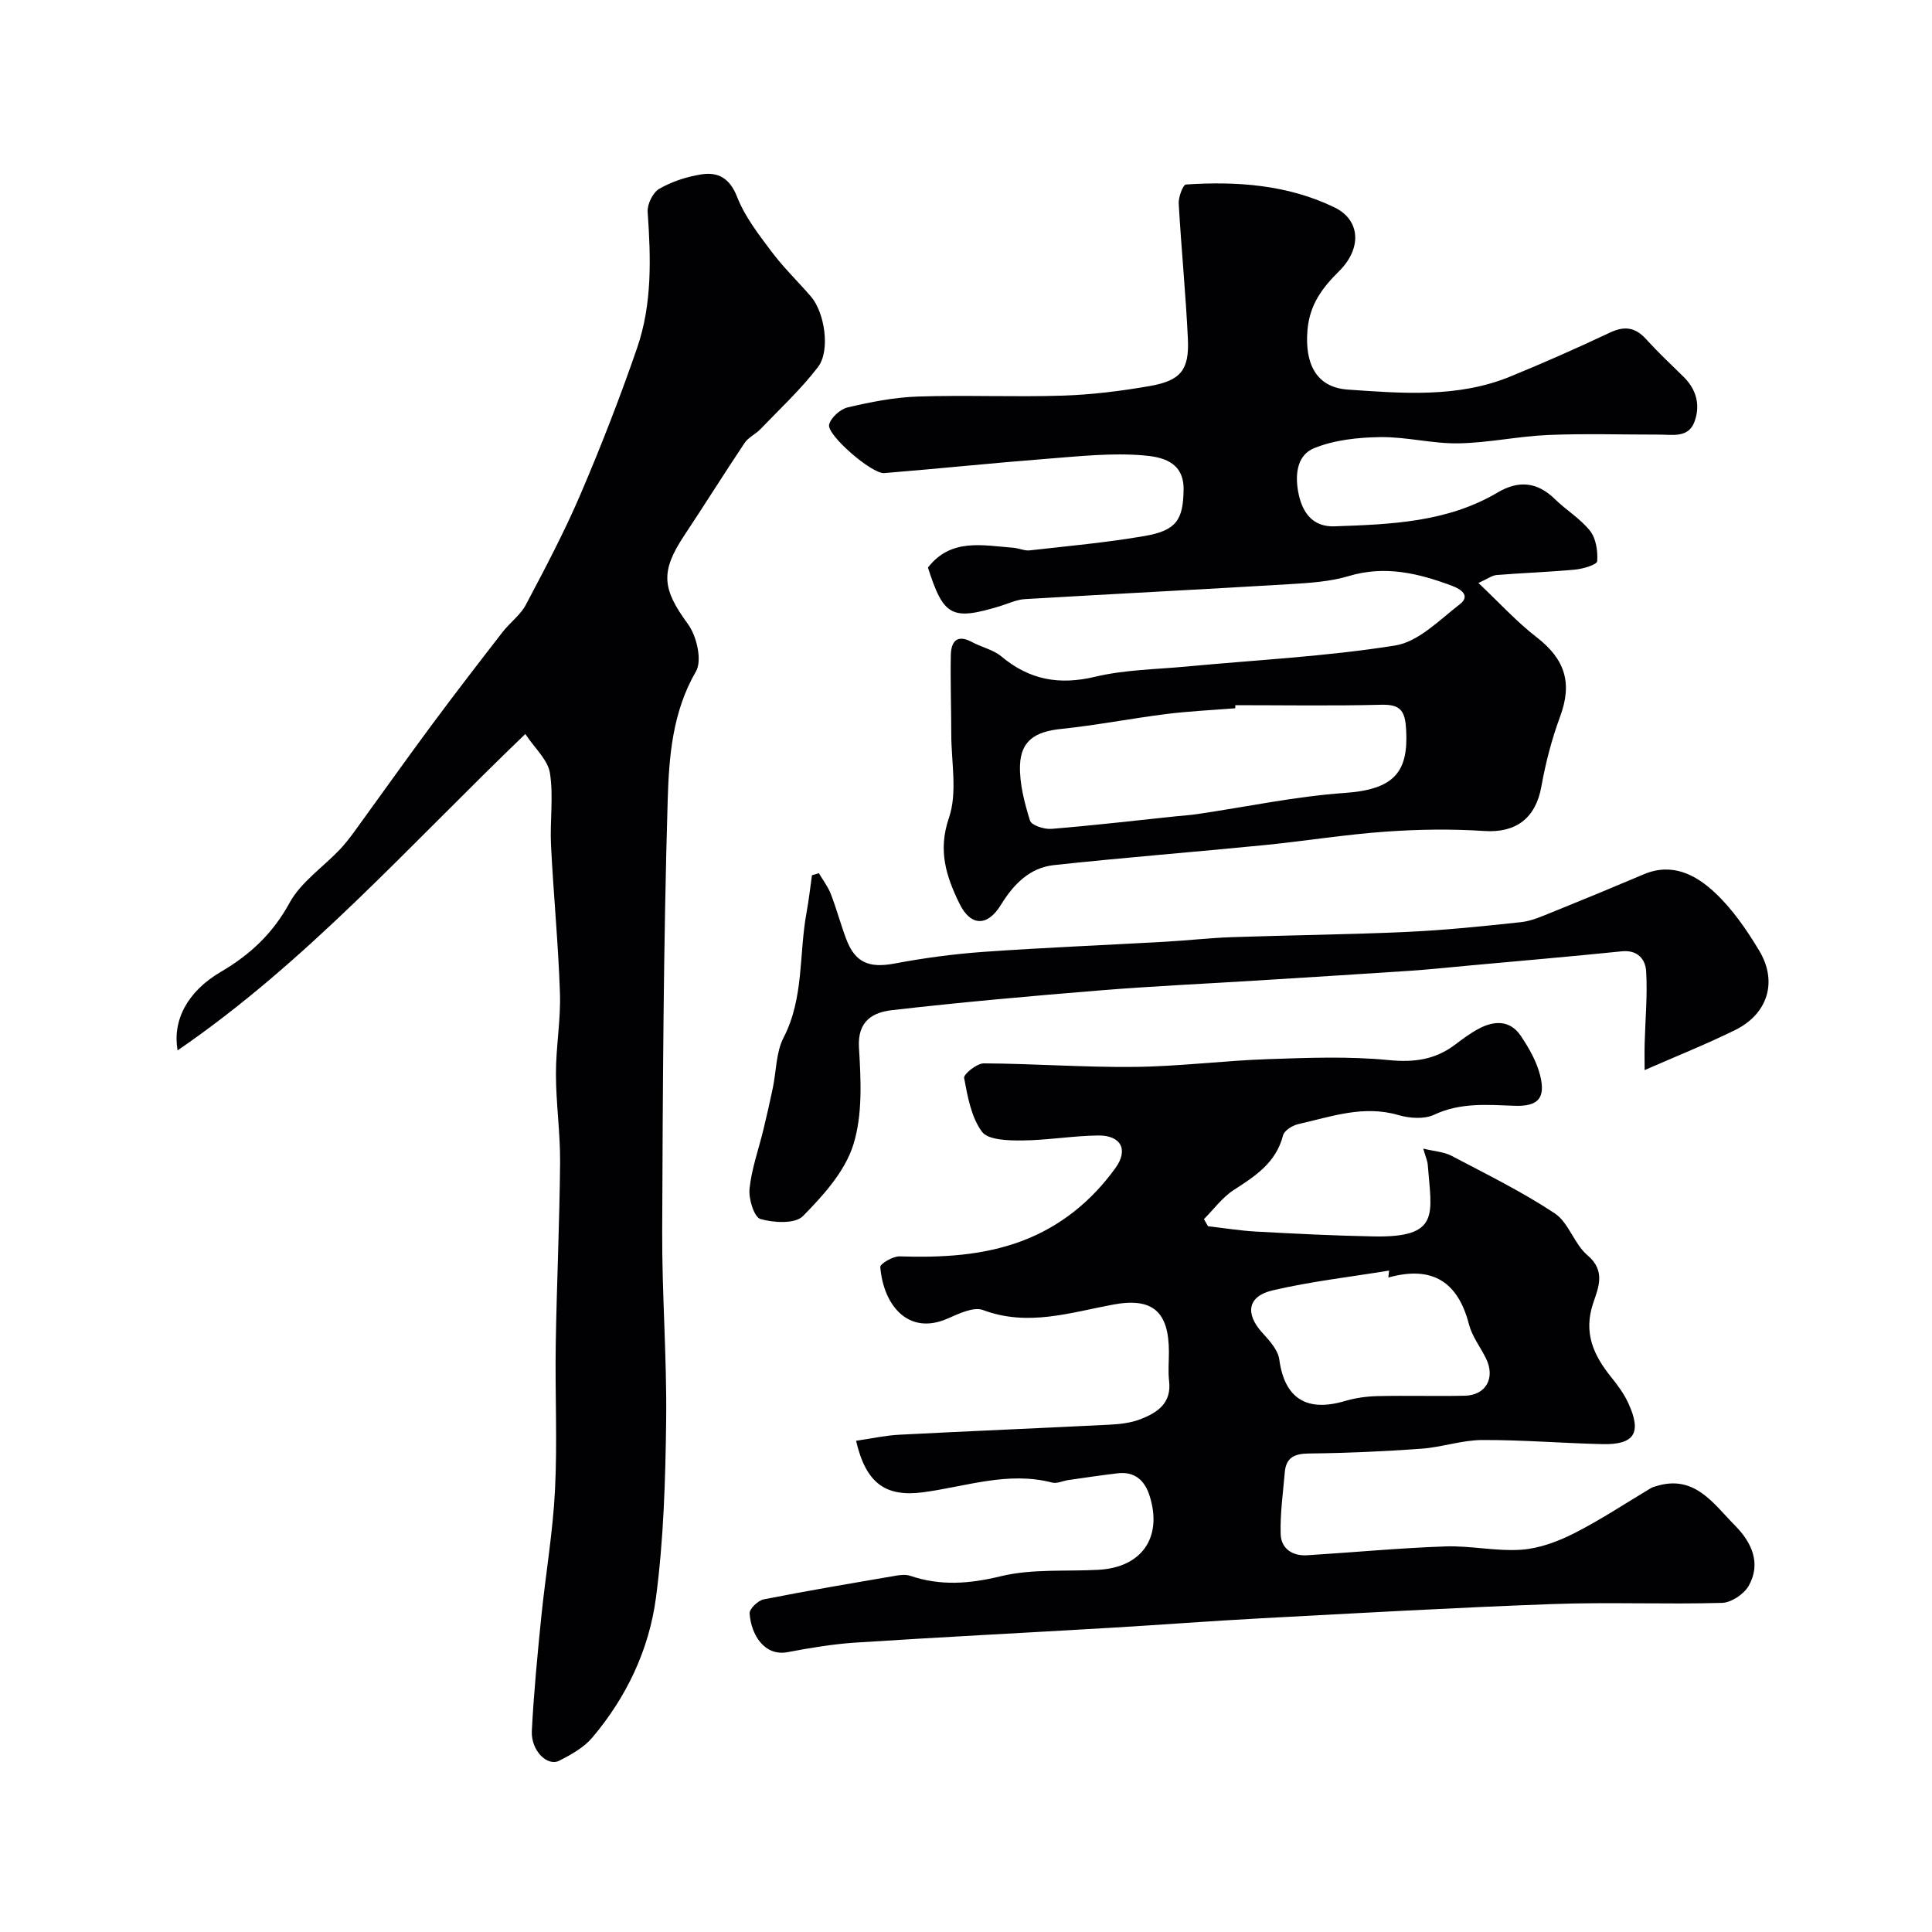 <svg enable-background="new 0 0 400 400" viewBox="0 0 400 400" xmlns="http://www.w3.org/2000/svg"><g fill="#010103"><path d="m177.24 298.3c3.29-.48 6.14-1.12 9.01-1.26 14.53-.75 29.07-1.35 43.6-2.08 2.1-.11 4.3-.37 6.24-1.12 3.51-1.35 6.5-3.3 5.96-7.92-.23-1.97-.04-3.99-.04-5.99 0-8.31-3.32-11.35-11.48-9.84-8.96 1.66-17.71 4.62-27.01 1.14-1.99-.74-5.08.79-7.43 1.81-8 3.45-13.17-2.71-13.84-10.71-.06-.66 2.63-2.26 4-2.21 8.62.27 17.17-.14 25.28-3.17 7.98-2.98 14.49-8.28 19.42-15.14 2.77-3.85 1.06-6.79-3.62-6.72-5.26.07-10.51.99-15.77 1.03-2.84.02-6.97-.08-8.25-1.8-2.23-3.02-2.98-7.28-3.7-11.14-.14-.78 2.64-3.03 4.06-3.02 10.43.05 20.87.85 31.3.73 9.22-.1 18.42-1.3 27.64-1.61 8.3-.28 16.67-.61 24.9.2 5.25.52 9.6-.07 13.73-3.18 1.56-1.18 3.15-2.37 4.87-3.29 3.22-1.73 6.51-1.87 8.75 1.45 1.69 2.51 3.29 5.3 4.01 8.2 1.17 4.68-.39 6.45-5.3 6.28-5.66-.2-11.18-.71-16.64 1.85-2.05.96-5.09.75-7.39.08-7.23-2.13-13.92.32-20.72 1.86-1.21.27-2.92 1.32-3.18 2.33-1.44 5.66-5.73 8.43-10.21 11.32-2.37 1.53-4.13 3.99-6.17 6.03.28.49.57.98.85 1.47 3.35.38 6.68.93 10.04 1.11 8.09.44 16.2.85 24.3 1 13.83.25 11.94-4.62 11.15-14.85-.06-.77-.41-1.51-.93-3.33 2.41.58 4.31.68 5.84 1.48 7.22 3.81 14.59 7.42 21.38 11.92 2.9 1.92 4.03 6.36 6.78 8.68 3.88 3.26 2.21 6.81 1.17 9.94-2.05 6.14.1 10.79 3.77 15.33 1.32 1.64 2.61 3.39 3.49 5.29 2.87 6.2 1.32 8.7-5.36 8.54-8.3-.19-16.59-.89-24.88-.85-4.2.02-8.36 1.5-12.58 1.8-7.75.56-15.52.91-23.28.99-3.01.03-4.74.84-5 3.9-.36 4.26-.98 8.54-.85 12.8.09 3 2.44 4.56 5.48 4.37 9.54-.59 19.06-1.5 28.61-1.83 5.25-.18 10.56 1.05 15.78.68 3.71-.27 7.54-1.7 10.91-3.41 5.48-2.78 10.63-6.22 15.93-9.37.28-.16.6-.24.91-.34 8.09-2.58 11.99 3.63 16.48 8.15 3.37 3.4 5.45 7.77 2.8 12.45-.98 1.72-3.61 3.48-5.54 3.53-11.65.33-23.34-.18-34.98.24-20.14.73-40.27 1.88-60.39 2.95-10.37.55-20.73 1.35-31.1 1.96-17.63 1.04-35.27 1.93-52.89 3.07-4.72.31-9.43 1.1-14.09 1.98-4.75.9-7.56-3.54-7.86-8.03-.06-.93 1.75-2.67 2.92-2.9 9.11-1.8 18.28-3.34 27.43-4.91.95-.16 2.04-.26 2.92.04 6.27 2.12 12.25 1.66 18.75.08 6.46-1.57 13.45-.96 20.21-1.33 9.03-.49 13.31-6.78 10.57-15.36-1.01-3.16-3.08-5.04-6.6-4.62-3.41.4-6.81.91-10.21 1.4-1.13.16-2.35.79-3.36.52-9.18-2.39-17.89.85-26.78 2.02-7.79 1.01-11.79-1.96-13.81-10.67zm110.2-33.8c.05-.48.1-.96.16-1.44-8.04 1.32-16.17 2.24-24.09 4.09-5.24 1.22-5.75 4.82-2.19 8.75 1.47 1.62 3.27 3.56 3.54 5.55 1.08 8.01 5.6 10.99 13.62 8.61 2.16-.64 4.48-.96 6.74-1.01 6.02-.14 12.04.05 18.05-.08 4.41-.1 6.37-3.71 4.38-7.74-1.16-2.35-2.87-4.54-3.51-7.01-2.26-8.77-7.52-12.28-16.7-9.72z"/><path d="m192.12 117.51c4.76-6.16 11.37-4.58 17.7-4.1 1.13.09 2.28.66 3.36.54 7.96-.9 15.95-1.62 23.83-2.98 6.63-1.15 7.95-3.42 8.04-9.6.09-5.95-4.77-6.79-8.35-7.09-6.52-.55-13.18.18-19.76.69-11.3.88-22.58 2.06-33.88 2.98-2.54.21-11.94-7.93-11.4-10.04.37-1.47 2.33-3.21 3.87-3.57 4.76-1.11 9.64-2.08 14.5-2.24 9.99-.33 20 .13 29.99-.19 6.03-.19 12.09-.95 18.05-1.99 6.4-1.12 8.17-3.34 7.87-9.75-.44-9.35-1.37-18.68-1.9-28.04-.07-1.33.89-3.89 1.5-3.93 10.58-.7 21.07.05 30.75 4.74 5.39 2.61 5.72 8.49.93 13.23-3.49 3.46-6.07 6.9-6.52 12.17-.58 6.79 1.69 11.86 8.34 12.32 11.27.78 22.83 1.76 33.75-2.74 6.91-2.84 13.75-5.86 20.51-9.05 3.01-1.42 5.23-1.15 7.47 1.31 2.46 2.71 5.13 5.23 7.75 7.79 2.72 2.65 3.56 5.91 2.31 9.33s-4.54 2.68-7.32 2.68c-7.67.01-15.34-.24-22.99.08-6.21.26-12.38 1.63-18.58 1.73-5.38.09-10.78-1.37-16.16-1.29-4.61.06-9.51.58-13.71 2.29-3.75 1.52-4 5.93-3.16 9.69.85 3.8 2.99 6.65 7.4 6.49 11.64-.41 23.31-.82 33.75-7 4.35-2.57 8.2-2.22 11.86 1.36 2.35 2.3 5.3 4.06 7.3 6.6 1.23 1.57 1.61 4.19 1.46 6.27-.05.7-2.89 1.57-4.51 1.72-5.41.52-10.86.69-16.28 1.13-1 .08-1.94.82-3.8 1.65 4.37 4.12 7.92 8.04 12.04 11.22 5.93 4.58 7.43 9.51 4.89 16.39-1.74 4.7-3.02 9.63-3.9 14.56-1.18 6.56-5.3 9.61-11.78 9.18-6.82-.45-13.73-.35-20.55.14-8.33.59-16.6 1.94-24.91 2.77-14.55 1.44-29.14 2.58-43.67 4.15-5.03.54-8.36 3.96-10.99 8.24-2.81 4.58-6.29 4.43-8.59-.3-2.72-5.59-4.49-10.93-2.16-17.73 1.79-5.22.48-11.52.48-17.35 0-5.45-.2-10.91-.09-16.36.06-2.81 1.28-4.35 4.38-2.68 2 1.08 4.41 1.58 6.1 2.99 5.79 4.84 11.96 5.97 19.37 4.2 6.16-1.47 12.67-1.53 19.04-2.13 14.39-1.36 28.88-2.07 43.12-4.35 4.8-.77 9.14-5.27 13.35-8.52 2.35-1.81.15-3.18-1.53-3.81-6.95-2.61-13.91-4.31-21.46-2.04-3.87 1.16-8.07 1.42-12.14 1.67-18.29 1.1-36.6 2.02-54.89 3.1-1.74.1-3.44.93-5.15 1.45-10 3.04-11.7 2.13-14.93-7.98zm63.65 28.49c-.01.21-.02.43-.03.64-4.76.38-9.54.6-14.27 1.19-7.29.92-14.51 2.33-21.81 3.09-5.25.54-8.31 2.39-8.48 7.53-.12 3.81.93 7.76 2.07 11.45.3.97 2.94 1.83 4.42 1.71 8.64-.7 17.25-1.71 25.87-2.61 1.47-.15 2.95-.24 4.41-.46 10.15-1.5 20.26-3.65 30.47-4.37 10.32-.72 13.18-4.4 12.71-13.05-.21-3.81-1.04-5.31-5.11-5.21-10.08.26-20.17.09-30.25.09z"/><path d="m108.76 151.97c-24.19 23.21-45.23 47.16-71.99 65.5-1.09-6.16 1.97-12.16 8.92-16.24 6.14-3.6 10.78-7.95 14.26-14.31 2.35-4.28 6.89-7.35 10.39-11.02 1.11-1.17 2.1-2.47 3.06-3.77 5.28-7.26 10.47-14.59 15.81-21.8 4.86-6.56 9.85-13.03 14.86-19.49 1.52-1.96 3.69-3.51 4.81-5.64 3.97-7.51 7.96-15.05 11.3-22.85 4.27-9.98 8.22-20.12 11.75-30.38 3.12-9.09 2.82-18.6 2.16-28.1-.11-1.59 1.09-4.03 2.42-4.79 2.61-1.5 5.67-2.49 8.66-2.97 3.5-.56 5.91.75 7.44 4.65 1.6 4.1 4.45 7.77 7.14 11.35 2.46 3.29 5.46 6.17 8.15 9.29 2.84 3.29 4.06 11.19 1.45 14.6-3.54 4.61-7.86 8.63-11.91 12.85-1 1.04-2.5 1.69-3.27 2.85-4.24 6.33-8.27 12.79-12.49 19.14-5.05 7.6-4.55 11.12.76 18.38 1.81 2.47 2.97 7.53 1.65 9.79-4.87 8.39-5.58 17.62-5.85 26.58-.88 29.74-1.02 59.5-1.14 89.26-.06 13.09.98 26.2.82 39.29-.15 12.23-.51 24.54-2.11 36.64-1.42 10.74-6.1 20.63-13.22 29.01-1.74 2.04-4.34 3.49-6.79 4.74-2.49 1.28-5.89-2.11-5.69-6.15.4-7.87 1.16-15.72 1.95-23.56.89-8.8 2.41-17.56 2.85-26.38.5-9.97-.01-19.99.15-29.98.2-12.6.79-25.19.9-37.79.05-6.1-.85-12.2-.86-18.3-.01-5.6 1.02-11.21.83-16.79-.34-10.21-1.34-20.39-1.85-30.6-.25-4.99.55-10.1-.23-14.98-.47-2.74-3.16-5.11-5.09-8.03z"/><path d="m169.54 180.79c.84 1.43 1.89 2.79 2.48 4.32 1.17 3.03 2.01 6.18 3.15 9.23 1.85 4.99 4.78 6.14 10.04 5.15 6.09-1.15 12.28-1.98 18.47-2.42 12.5-.88 25.03-1.39 37.54-2.09 4.6-.26 9.2-.79 13.8-.95 12.1-.42 24.21-.53 36.3-1.09 7.88-.36 15.75-1.17 23.6-2.02 2.21-.24 4.36-1.23 6.46-2.07 6.33-2.55 12.64-5.16 18.93-7.83 5.9-2.51 10.8.1 14.73 3.78 3.64 3.4 6.6 7.72 9.19 12.03 3.87 6.44 1.76 13.12-5.03 16.45-5.94 2.92-12.1 5.38-18.7 8.27 0-1.89-.04-3.72.01-5.54.13-4.97.6-9.95.31-14.89-.14-2.46-1.72-4.5-5.03-4.16-10.62 1.08-21.26 2-31.89 2.97-3.93.36-7.86.78-11.8 1.05-10.53.71-21.07 1.35-31.6 2.01-10.87.68-21.76 1.17-32.62 2.05-14.41 1.17-28.82 2.45-43.19 4.1-3.92.45-7.18 2.19-6.85 7.73.4 6.71.79 13.89-1.17 20.13-1.73 5.53-6.21 10.5-10.43 14.78-1.61 1.64-6.06 1.4-8.8.6-1.31-.38-2.47-4.16-2.26-6.25.43-4.15 1.89-8.18 2.88-12.28.69-2.85 1.34-5.71 1.94-8.58.73-3.5.66-7.39 2.23-10.44 4.26-8.25 3.16-17.29 4.76-25.91.47-2.55.75-5.14 1.12-7.71.47-.14.95-.28 1.43-.42z"/></g></svg>
